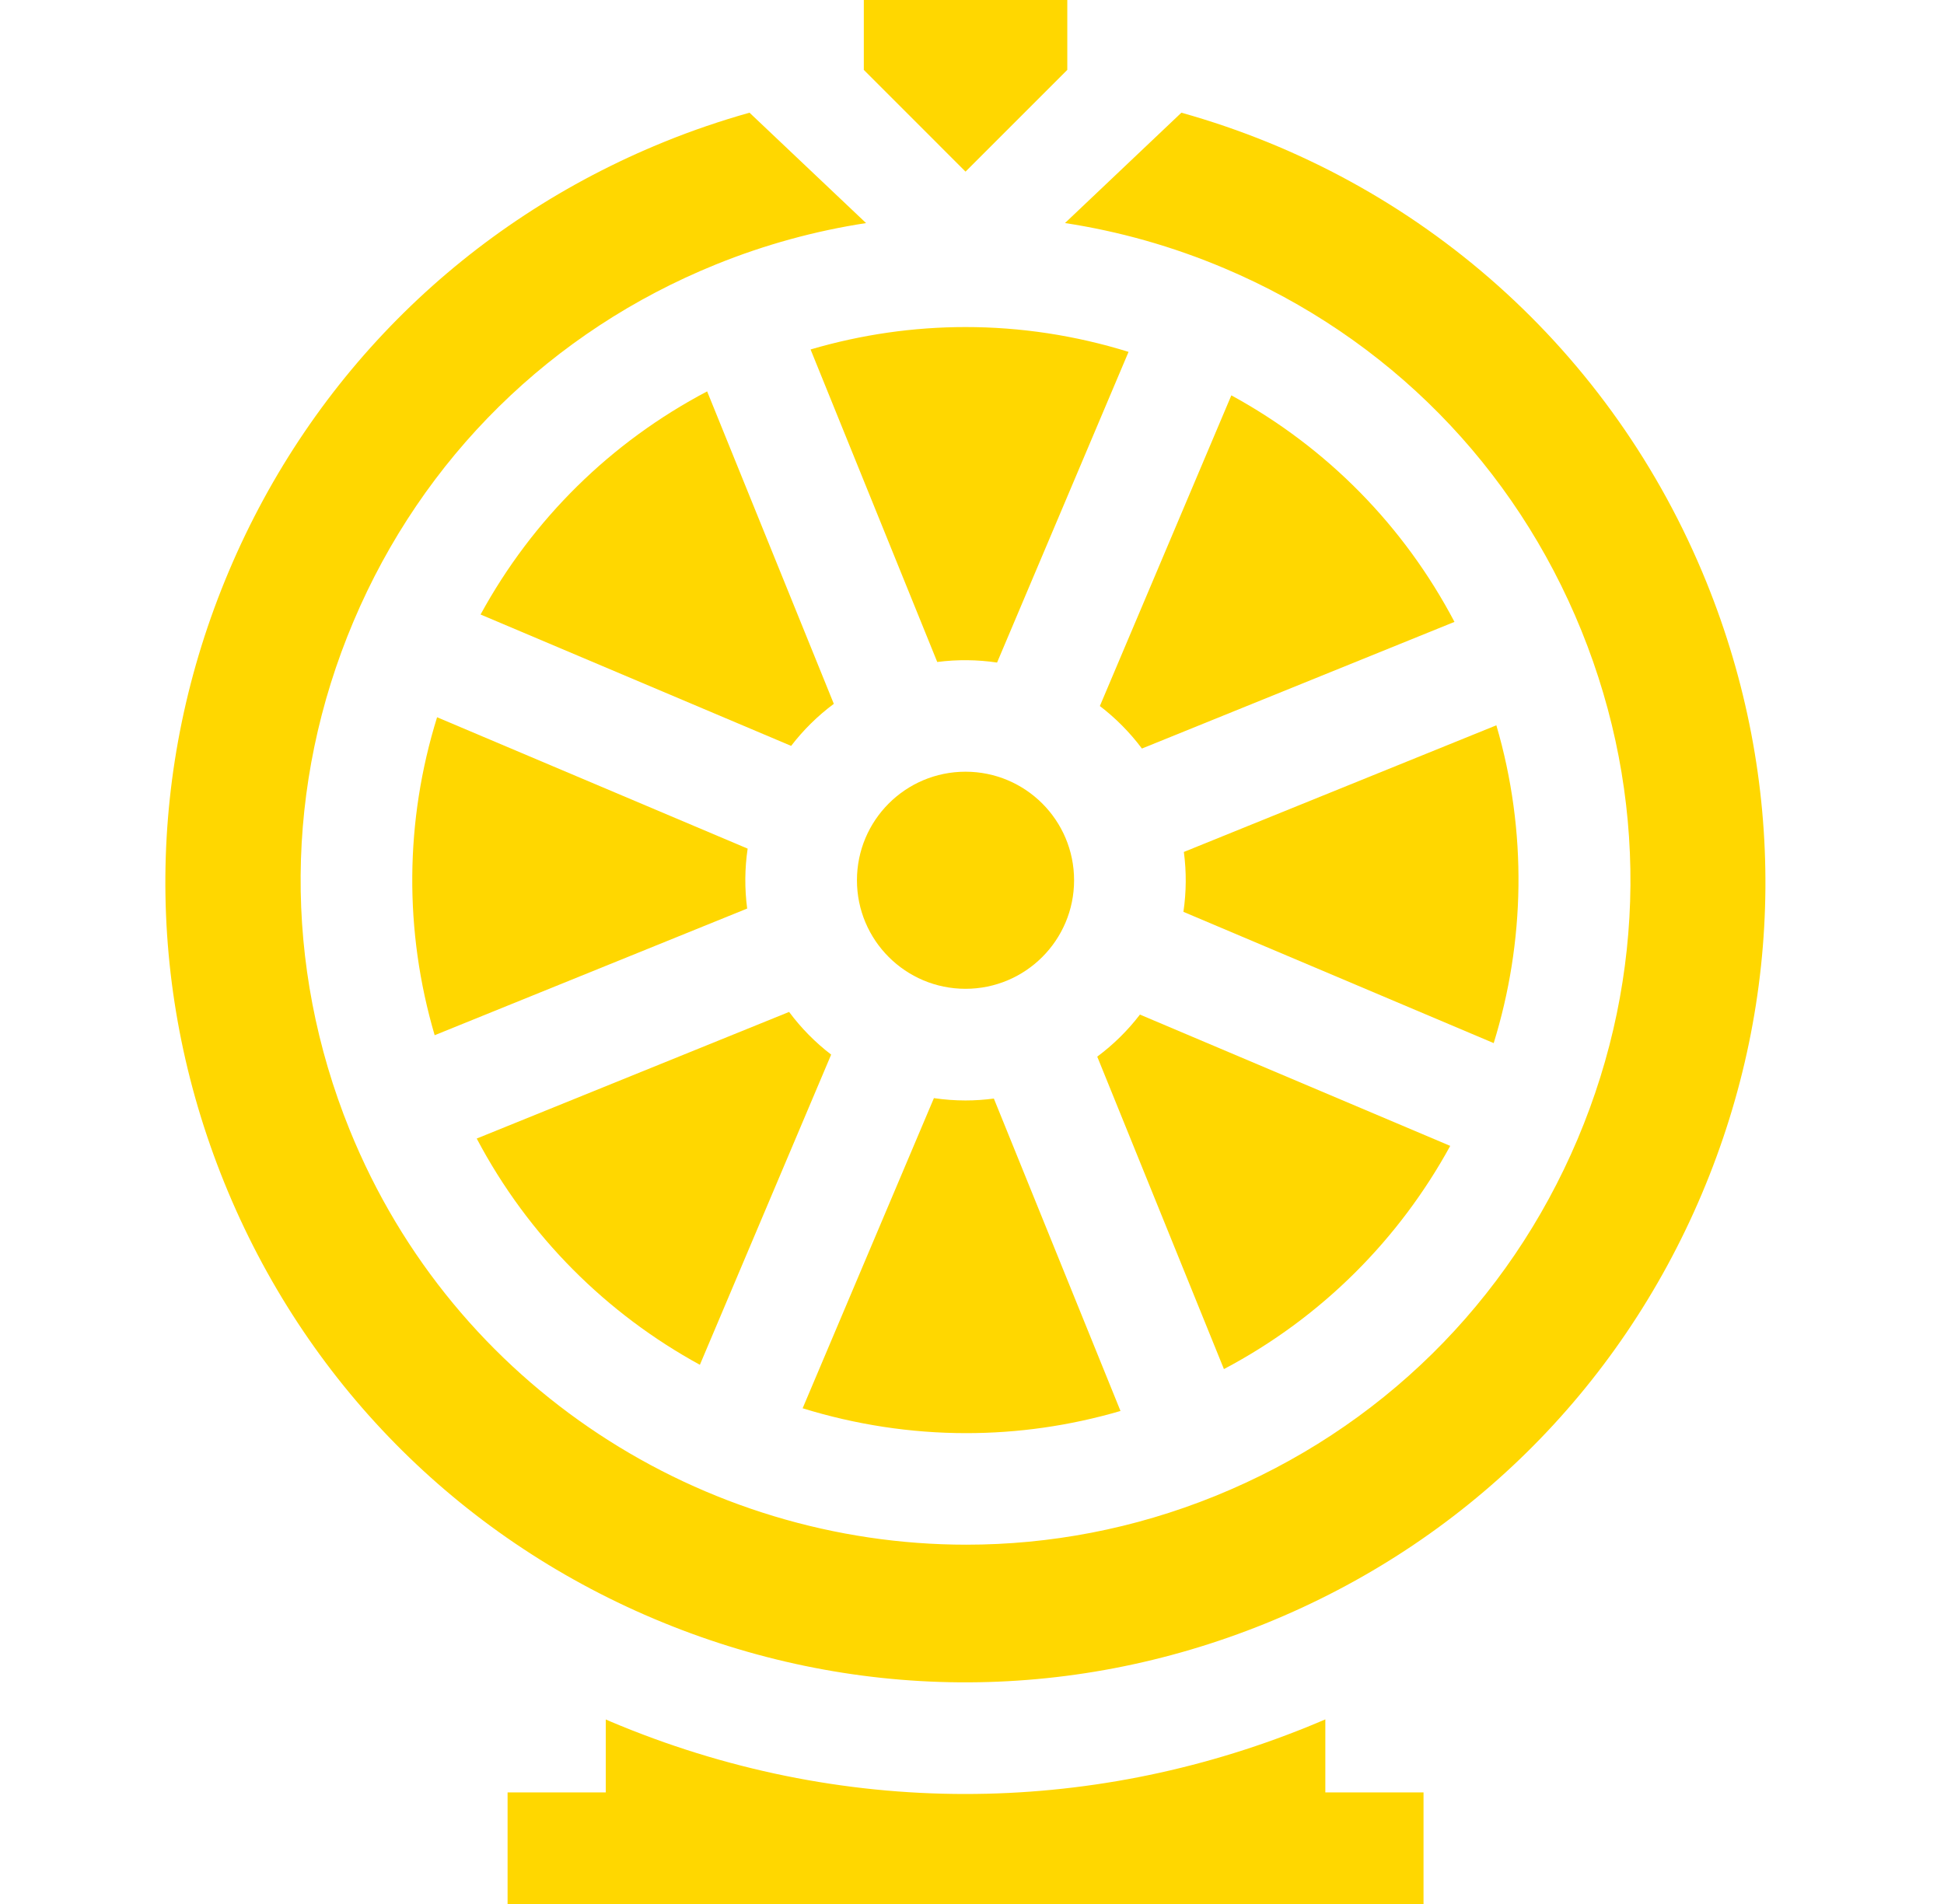<svg width="49" height="48" viewBox="0 0 49 48" fill="none" xmlns="http://www.w3.org/2000/svg">
<path d="M18.845 21.394L11.017 18.082C10.204 20.699 10.183 23.468 10.956 26.098L18.833 22.905C18.767 22.402 18.771 21.895 18.845 21.394Z" fill="#FFD700"/>
<path d="M28.243 35.571L25.051 27.695C24.814 27.726 24.575 27.743 24.337 27.743C24.071 27.743 23.805 27.723 23.54 27.684L20.231 35.503C21.557 35.913 22.947 36.13 24.355 36.13C25.648 36.13 26.956 35.948 28.243 35.571Z" fill="#FFD700"/>
<path d="M17.641 34.407L20.95 26.587C20.548 26.279 20.192 25.917 19.89 25.511L12.016 28.703C13.324 31.183 15.306 33.13 17.641 34.407Z" fill="#FFD700"/>
<path d="M24.331 45.227C21.296 45.227 18.263 44.617 15.383 43.398C15.345 43.382 15.307 43.365 15.269 43.348V45.187H12.794V48H35.881V45.187H33.406V43.346C33.258 43.409 33.11 43.472 32.961 43.532C30.174 44.662 27.251 45.227 24.331 45.227Z" fill="#FFD700"/>
<path d="M12.113 15.492L19.941 18.804C20.25 18.402 20.611 18.046 21.017 17.744L17.824 9.867C15.399 11.143 13.426 13.085 12.113 15.492Z" fill="#FFD700"/>
<path d="M42.895 30.101C44.993 25.143 45.034 19.665 43.012 14.676C40.647 8.841 35.773 4.52 29.778 2.841L26.844 5.623C28.21 5.832 29.559 6.212 30.865 6.765C34.985 8.508 38.18 11.752 39.861 15.899C41.542 20.045 41.507 24.598 39.764 28.719C38.02 32.839 34.776 36.034 30.63 37.715C28.575 38.548 26.45 38.942 24.358 38.942C17.735 38.943 11.45 34.989 8.813 28.483C7.133 24.337 7.167 19.784 8.911 15.664C10.654 11.543 13.898 8.348 18.045 6.667C19.278 6.167 20.547 5.821 21.83 5.624L18.892 2.841C18.171 3.044 17.459 3.286 16.762 3.569C11.773 5.591 7.87 9.435 5.772 14.393C3.674 19.351 3.633 24.829 5.655 29.818C7.677 34.807 11.521 38.71 16.479 40.808C21.437 42.906 26.915 42.948 31.904 40.926C36.894 38.903 40.797 35.059 42.895 30.101Z" fill="#FFD700"/>
<path d="M26.902 0H21.773V1.762L24.337 4.327L26.902 1.762V0Z" fill="#FFD700"/>
<path d="M36.554 28.888L28.733 25.578C28.425 25.98 28.063 26.336 27.657 26.638L30.85 34.515C33.33 33.206 35.277 31.223 36.554 28.888Z" fill="#FFD700"/>
<path d="M20.431 8.81L23.624 16.689C24.131 16.623 24.638 16.63 25.132 16.703L28.446 8.871C27.104 8.454 25.721 8.245 24.338 8.245C23.025 8.245 21.712 8.434 20.431 8.81Z" fill="#FFD700"/>
<path d="M29.829 22.988L37.65 26.297C38.436 23.755 38.505 20.976 37.717 18.285L29.84 21.478C29.907 21.98 29.903 22.487 29.829 22.988Z" fill="#FFD700"/>
<path d="M31.037 9.967L27.723 17.799C28.119 18.103 28.477 18.462 28.783 18.871L36.661 15.678C35.385 13.252 33.443 11.28 31.037 9.967Z" fill="#FFD700"/>
<path d="M24.336 24.928C25.848 24.928 27.073 23.703 27.073 22.192C27.073 20.68 25.848 19.455 24.336 19.455C22.825 19.455 21.6 20.68 21.6 22.192C21.6 23.703 22.825 24.928 24.336 24.928Z" fill="#FFD700"/>
</svg>
